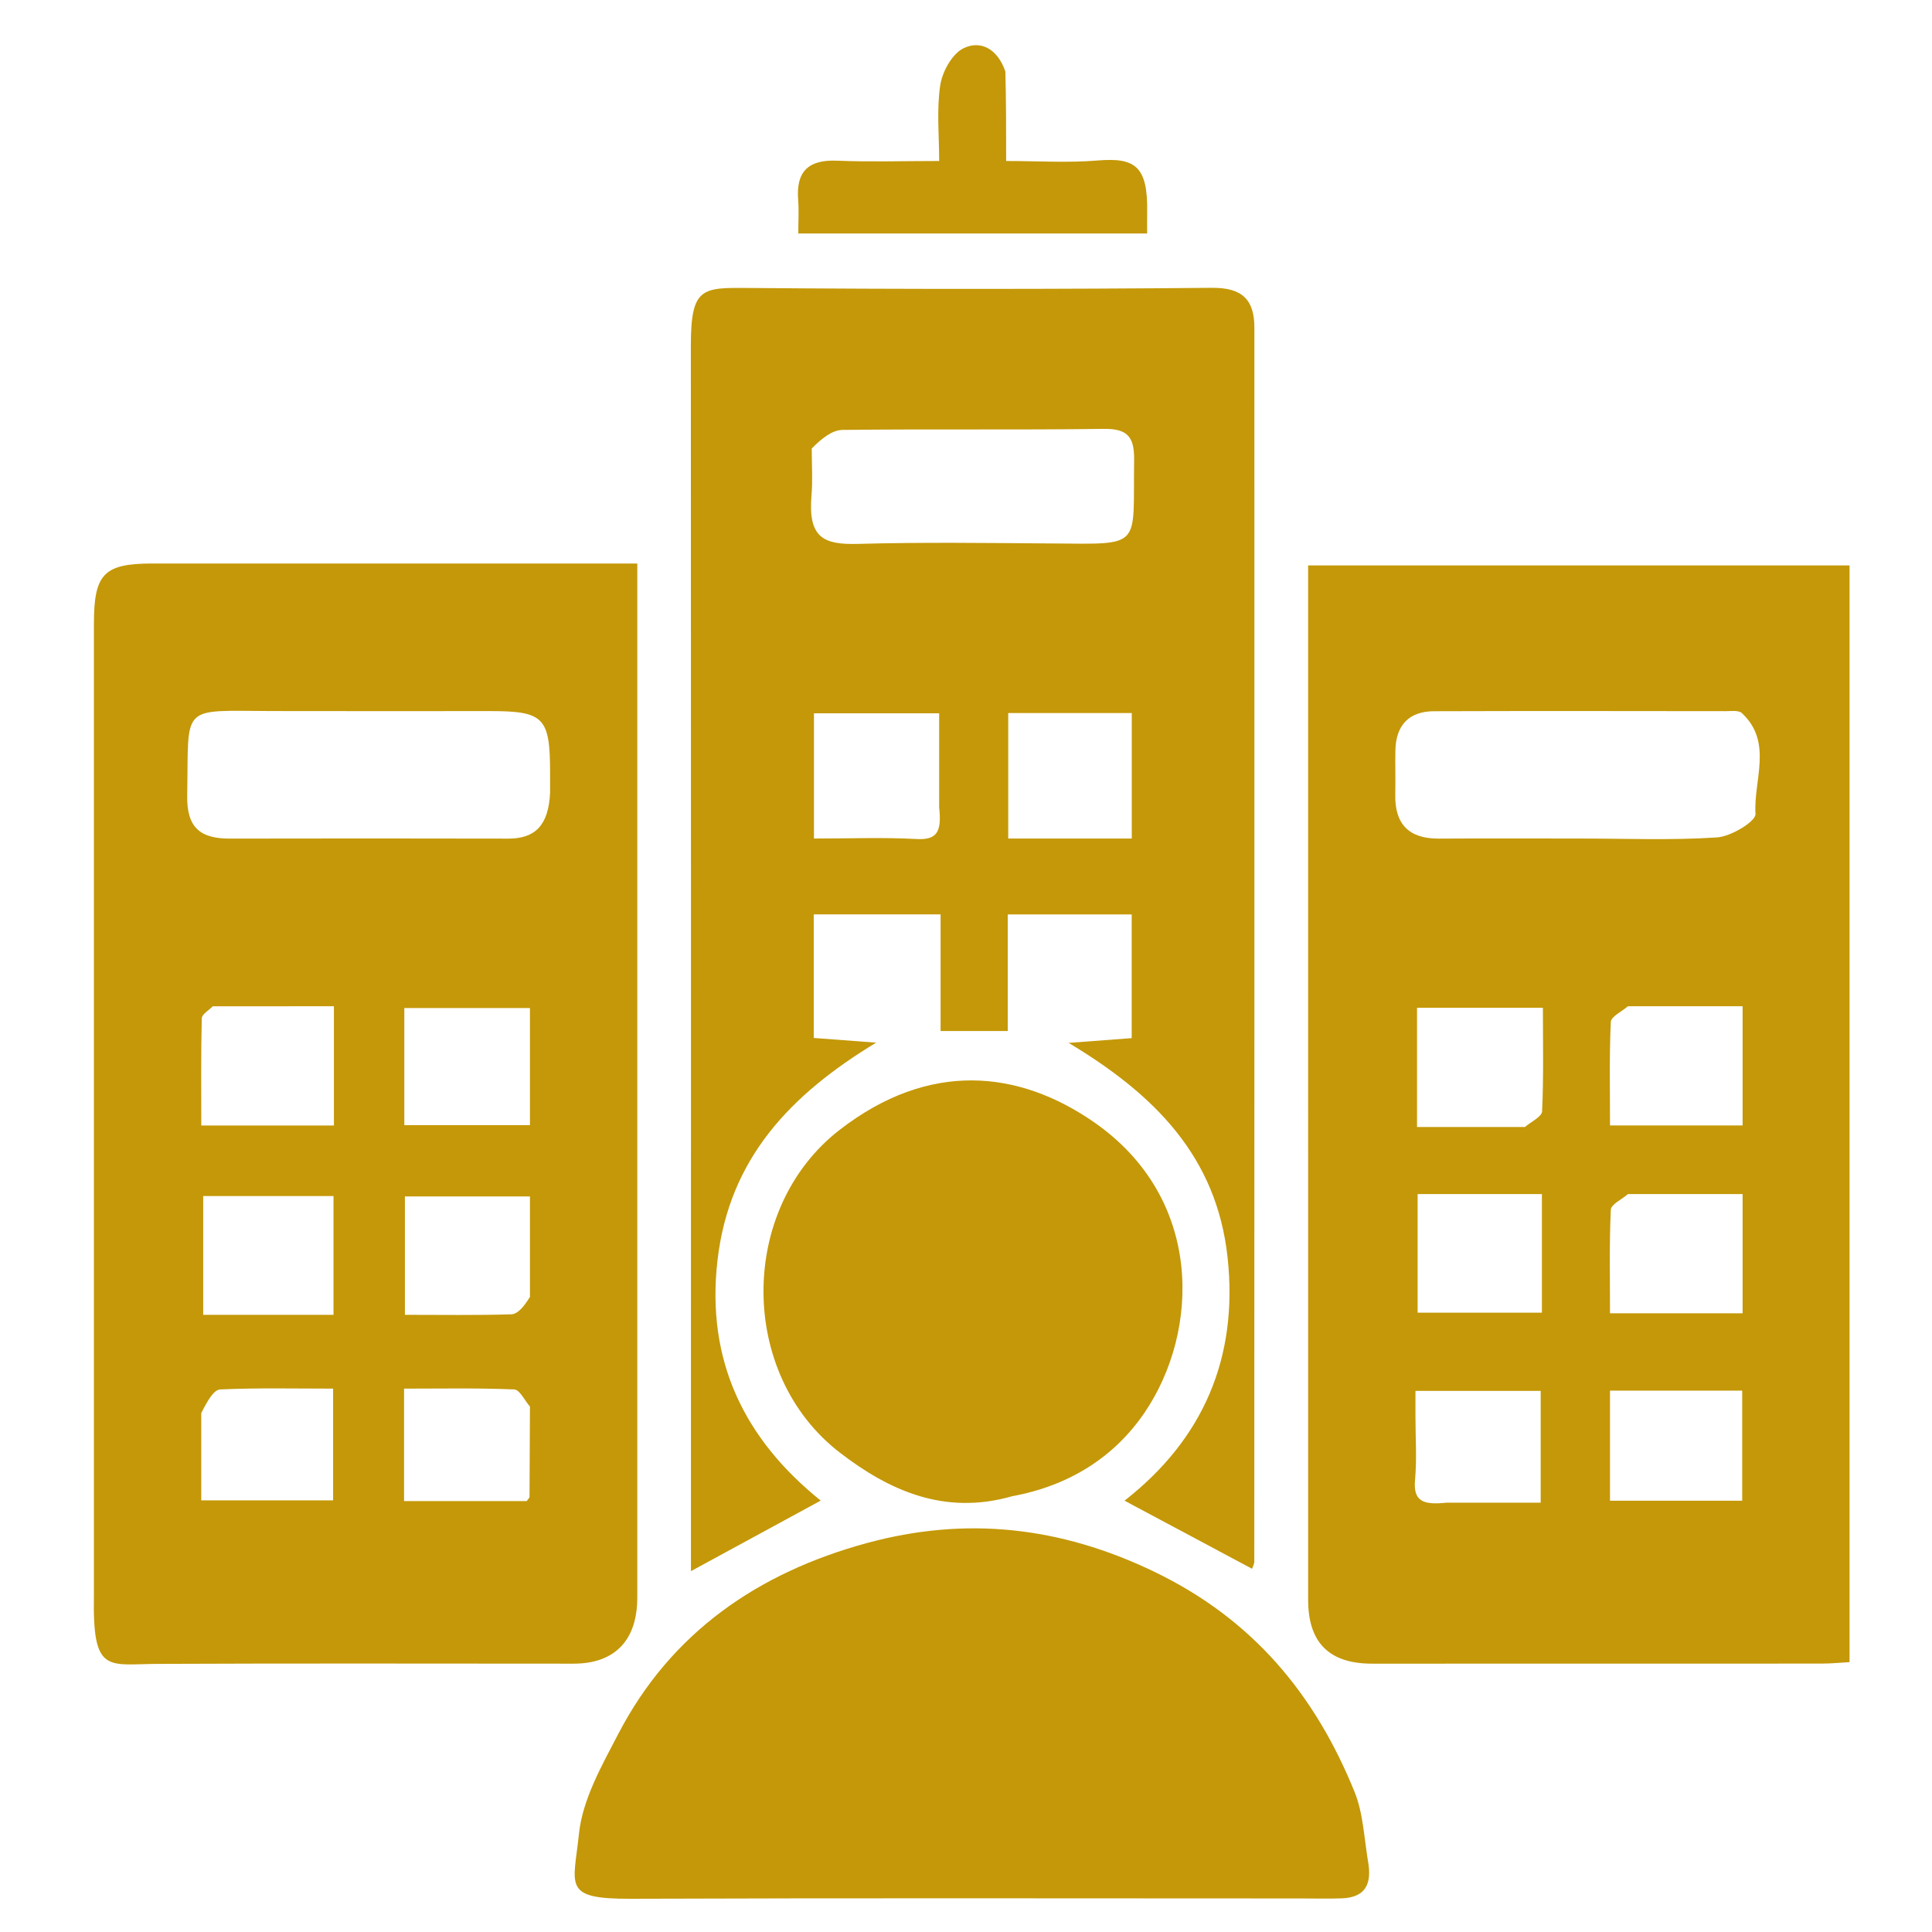 <?xml version="1.0" encoding="UTF-8"?>
<svg xmlns="http://www.w3.org/2000/svg" width="498" height="498" viewBox="0 0 498 498" fill="none">
  <path d="M337.187 238.626C337.187 207.257 337.187 176.752 337.187 145.75C383.784 145.75 430.013 145.75 476.747 145.75C476.747 239.675 476.747 333.736 476.747 428.438C474.478 428.562 472 428.815 469.522 428.816C430.913 428.841 392.304 428.834 353.694 428.834C342.628 428.833 337.194 423.439 337.192 412.367C337.181 354.742 337.187 297.116 337.187 238.626ZM407.218 216.146C419.024 216.146 430.861 216.632 442.615 215.854C446.204 215.617 452.625 211.711 452.504 209.82C451.948 201.119 457.088 191.34 448.985 183.803C448.153 183.028 446.223 183.312 444.802 183.311C419.752 183.286 394.701 183.242 369.651 183.327C363.133 183.349 359.806 186.965 359.68 193.452C359.607 197.194 359.738 200.94 359.651 204.681C359.471 212.423 363.138 216.216 370.937 216.166C382.454 216.091 393.972 216.146 407.218 216.146ZM419.628 259.376C418.086 260.721 415.275 262.007 415.209 263.421C414.799 272.245 415.002 281.098 415.002 290.102C426.867 290.102 437.941 290.102 449.18 290.102C449.18 279.777 449.18 269.856 449.18 259.376C439.629 259.376 430.47 259.376 419.628 259.376ZM419.628 307.793C418.086 309.138 415.275 310.424 415.209 311.838C414.799 320.662 415.002 329.515 415.002 338.518C426.867 338.518 437.941 338.518 449.18 338.518C449.18 328.194 449.18 318.273 449.18 307.792C439.629 307.792 430.47 307.792 419.628 307.793ZM393.081 290.5C394.622 289.155 397.432 287.868 397.498 286.454C397.909 277.63 397.705 268.777 397.705 259.775C386.416 259.775 375.918 259.775 365.257 259.775C365.257 270.1 365.257 280.022 365.257 290.501C374.232 290.501 382.816 290.501 393.081 290.5ZM388.039 307.792C380.391 307.792 372.742 307.792 365.411 307.792C365.411 318.833 365.411 328.761 365.411 338.356C376.479 338.356 386.984 338.356 397.449 338.356C397.449 328.076 397.449 318.359 397.449 307.792C394.709 307.792 392.216 307.792 388.039 307.792ZM415 372.64C415 377.427 415 382.214 415 386.832C427.08 386.832 438.157 386.832 449.076 386.832C449.076 376.976 449.076 367.63 449.076 358.448C437.487 358.448 426.41 358.448 415 358.448C415 362.954 415 366.954 415 372.64ZM372.84 387.334C381.061 387.334 389.283 387.334 397.133 387.334C397.133 376.835 397.133 367.481 397.133 358.517C386.046 358.517 375.539 358.517 364.854 358.517C364.854 361.096 364.854 363.098 364.854 365.099C364.854 370.573 365.234 376.082 364.746 381.512C364.268 386.833 366.647 388.016 372.84 387.334Z" fill="#C49808"></path>
  <path d="M24.209 411.312C24.209 327.248 24.207 244.016 24.211 160.785C24.211 147.873 26.786 145.25 39.393 145.25C77.985 145.25 116.577 145.25 155.168 145.25C157.973 145.25 160.778 145.25 164.271 145.25C164.271 148.711 164.271 151.512 164.271 154.313C164.271 240.137 164.273 325.96 164.27 411.784C164.269 422.824 158.47 428.833 147.841 428.833C112.129 428.834 76.417 428.727 40.706 428.889C27.696 428.948 23.844 431.577 24.209 411.312ZM141.792 204.37C141.792 202.641 141.792 200.912 141.792 199.183C141.792 184.915 140.209 183.292 126.288 183.292C107.557 183.291 88.826 183.331 70.096 183.282C46.139 183.219 48.699 181.291 48.251 205.014C48.092 213.428 51.714 216.175 59.253 216.162C83.171 216.119 107.089 216.111 131.006 216.167C137.986 216.184 141.393 212.692 141.792 204.37ZM54.839 259.382C53.853 260.415 52.038 261.429 52.012 262.486C51.786 271.618 51.882 280.758 51.882 290.121C63.699 290.121 74.774 290.121 86.075 290.121C86.075 279.818 86.075 269.896 86.075 259.376C75.972 259.376 66.24 259.376 54.839 259.382ZM70.013 338.917C75.382 338.917 80.751 338.917 85.965 338.917C85.965 328.007 85.965 318.086 85.965 308.289C74.389 308.289 63.315 308.289 52.376 308.289C52.376 318.714 52.376 328.636 52.376 338.917C58.02 338.917 63.17 338.917 70.013 338.917ZM136.605 270.713C136.605 267.076 136.605 263.439 136.605 259.841C125.175 259.841 114.678 259.841 104.219 259.841C104.219 270.235 104.219 280.155 104.219 290.028C115.192 290.028 125.689 290.028 136.605 290.028C136.605 283.844 136.605 278.126 136.605 270.713ZM136.604 334.287C136.604 325.492 136.604 316.697 136.604 308.403C124.877 308.403 114.368 308.403 104.368 308.403C104.368 318.954 104.368 328.889 104.368 338.916C113.911 338.916 122.843 339.064 131.762 338.783C133.402 338.731 134.987 336.943 136.604 334.287ZM51.876 364.238C51.876 371.879 51.876 379.519 51.876 386.743C64.136 386.743 75.22 386.743 85.863 386.743C85.863 376.791 85.863 367.436 85.863 357.938C75.771 357.938 66.263 357.713 56.786 358.146C55.085 358.224 53.509 361.023 51.876 364.238ZM136.604 362.56C135.257 361.02 133.964 358.206 132.554 358.146C123.152 357.749 113.725 357.94 104.152 357.94C104.152 368.081 104.152 377.426 104.152 386.927C115.056 386.927 125.554 386.927 135.768 386.927C136.201 386.296 136.49 386.071 136.492 385.844C136.546 378.642 136.573 371.44 136.604 362.56Z" fill="#C49808"></path>
  <path d="M178.104 378.677C178.104 281.577 178.13 185.339 178.078 89.101C178.07 73.933 181.009 74.131 193.101 74.231C232.861 74.559 272.627 74.545 312.387 74.192C320.274 74.123 323.335 77.303 323.336 84.486C323.355 190.521 323.341 296.555 323.312 402.589C323.312 403.101 322.994 403.613 322.742 404.375C312.117 398.702 301.529 393.049 289.859 386.818C310.109 371.025 319.236 349.959 316.427 324.114C313.604 298.135 297.645 282.131 275.454 268.817C280.691 268.424 285.928 268.03 291.711 267.595C291.711 257.325 291.711 246.795 291.711 235.713C281.472 235.713 270.968 235.713 259.76 235.713C259.76 245.362 259.76 255.293 259.76 265.756C253.783 265.756 248.464 265.756 242.451 265.756C242.451 256.097 242.451 246.157 242.451 235.695C231.288 235.695 220.784 235.695 209.752 235.695C209.752 245.977 209.752 256.477 209.752 267.548C214.962 267.94 220.398 268.349 225.835 268.758C203.861 282.068 187.974 298.52 184.941 324.885C181.966 350.747 191.875 370.961 211.55 386.801C200.113 393.019 189.573 398.748 178.104 404.983C178.104 396.016 178.104 387.778 178.104 378.677ZM209.233 115.606C209.232 119.633 209.513 123.683 209.175 127.682C208.248 138.675 212.297 140.44 221.202 140.195C237.872 139.735 254.565 139.969 271.247 140.085C294.719 140.249 292.014 141.436 292.335 118.58C292.417 112.664 290.689 110.465 284.515 110.548C262.083 110.85 239.644 110.557 217.211 110.814C214.556 110.844 211.924 112.886 209.233 115.606ZM275.802 216.146C281.169 216.146 286.536 216.146 291.729 216.146C291.729 204.647 291.729 194.148 291.729 183.795C280.723 183.795 270.226 183.795 259.882 183.795C259.882 194.804 259.882 205.304 259.882 216.146C264.96 216.146 269.535 216.146 275.802 216.146ZM242.083 208.16C242.083 199.939 242.083 191.718 242.083 183.866C230.432 183.866 219.926 183.866 209.808 183.866C209.808 194.953 209.808 205.46 209.808 216.146C219.015 216.146 227.662 215.802 236.264 216.272C241.577 216.563 242.766 214.354 242.083 208.16Z" fill="#C49808"></path>
  <path d="M352.75 480.561C353.642 486.812 350.86 489.146 345.783 489.328C342.331 489.452 338.87 489.354 335.413 489.354C277.798 489.354 220.183 489.22 162.569 489.434C144.828 489.5 147.853 486.11 149.227 472.737C150.142 463.84 155.126 455.091 159.412 446.861C173.041 420.688 195.527 405.373 223.342 397.774C248.849 390.806 273.249 393.424 297.601 405.173C322.941 417.399 338.966 436.761 349.157 461.884C351.404 467.423 351.606 473.79 352.75 480.561Z" fill="#C49808"></path>
  <path d="M260.909 385.67C243.346 390.708 229.053 384.116 216.468 374.423C190.241 354.221 190.26 311.5 216.435 291.234C239.648 273.261 262.641 275.924 281.823 289.141C310.391 308.825 309.254 343.195 295.036 364.111C287.283 375.517 275.689 382.954 260.909 385.67Z" fill="#C49808"></path>
  <path d="M259.15 18.437C259.348 26.335 259.348 33.483 259.348 41.5C267.504 41.5 275.224 42.003 282.851 41.374C292.546 40.574 295.944 42.718 295.692 54.935C295.658 56.596 295.688 58.258 295.688 60.191C265.518 60.191 235.994 60.191 205.771 60.191C205.771 57.106 205.954 54.3 205.736 51.526C205.155 44.148 208.41 41.11 215.801 41.42C224.132 41.769 232.488 41.5 242.084 41.5C242.084 34.929 241.407 28.357 242.351 22.026C242.875 18.517 245.37 13.944 248.296 12.47C252.61 10.296 257.087 12.434 259.15 18.437Z" fill="#C49808"></path>
</svg>
